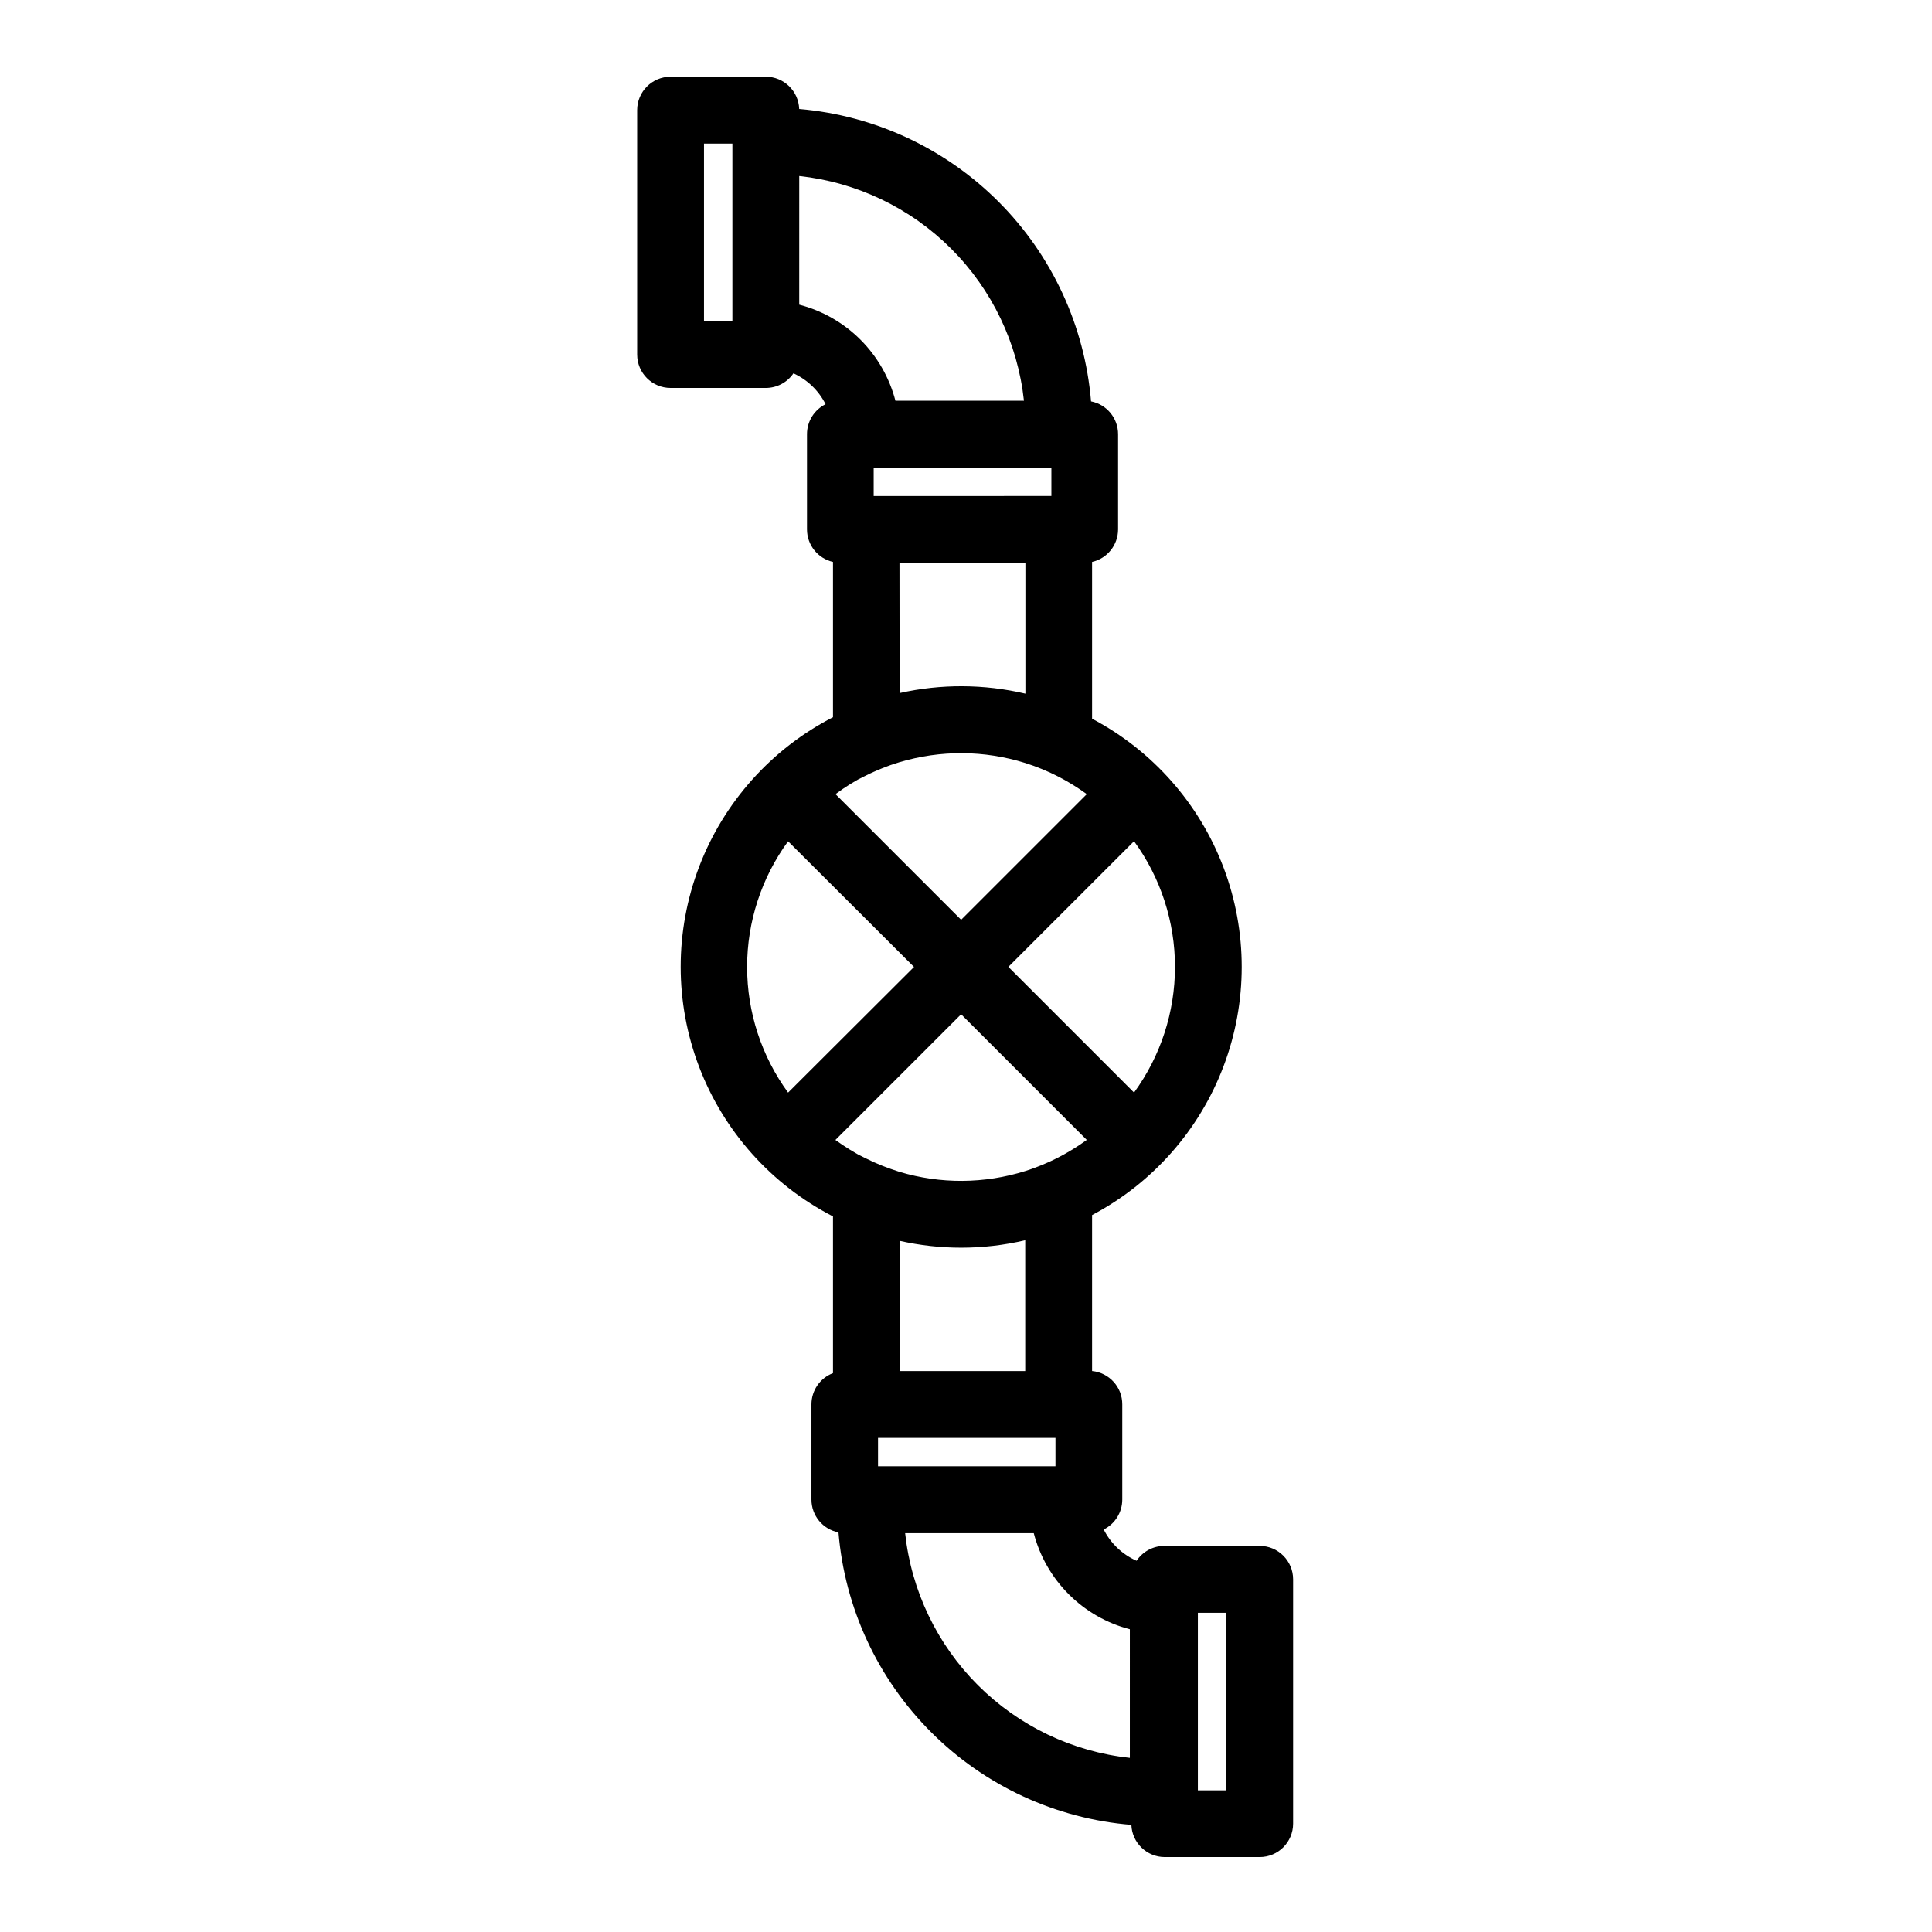 <?xml version="1.0" encoding="UTF-8"?>
<!-- Uploaded to: ICON Repo, www.iconrepo.com, Generator: ICON Repo Mixer Tools -->
<svg fill="#000000" width="800px" height="800px" version="1.1" viewBox="144 144 512 512" xmlns="http://www.w3.org/2000/svg">
 <path d="m477.83 553.68h-25.238c-2.969-0.008-5.742 1.469-7.391 3.938-3.773-1.672-6.852-4.598-8.707-8.285 3.016-1.496 4.922-4.574 4.918-7.941v-25.199c0.023-4.578-3.445-8.414-8-8.859v-41.328c16.035-8.461 28.426-22.492 34.844-39.453 6.414-16.957 6.414-35.676 0-52.633-6.418-16.961-18.809-30.988-34.844-39.453v-41.547c4.023-0.914 6.883-4.492 6.891-8.617v-25.242c-0.004-4.234-3.008-7.879-7.164-8.688-1.66-19.973-10.34-38.711-24.496-52.895-14.156-14.184-32.879-22.898-52.848-24.598-0.164-4.769-4.082-8.551-8.855-8.551h-25.23c-4.891 0-8.855 3.965-8.855 8.859v64.766c0 4.891 3.965 8.855 8.855 8.855h25.238c2.934 0 5.676-1.453 7.324-3.875 3.684 1.68 6.688 4.566 8.512 8.184-3.019 1.5-4.926 4.574-4.922 7.941v25.242c0.008 4.125 2.863 7.703 6.887 8.617v41.152c-16.285 8.379-28.91 22.469-35.453 39.578-6.543 17.105-6.543 36.027 0 53.133 6.543 17.109 19.168 31.199 35.453 39.578v41.535c-3.434 1.309-5.703 4.602-5.707 8.273v25.242c0.004 4.238 3.008 7.879 7.164 8.688 1.664 20.02 10.379 38.797 24.594 52.992 14.215 14.191 33.004 22.883 53.023 24.52 0.176 4.762 4.09 8.535 8.859 8.531h25.148c4.891 0 8.855-3.965 8.855-8.855v-64.75c0-4.891-3.965-8.855-8.855-8.855zm-54.121-28.633v7.527h-47.023v-7.527zm-43.672-71.281-1.172-0.434-1.102-0.414c-0.523-0.207-1.031-0.434-1.555-0.66l-0.648-0.277c-0.602-0.266-1.191-0.551-1.781-0.848l-0.355-0.168-1.969-0.984-0.156-0.09c-0.656-0.375-1.312-0.762-1.969-1.16-1.344-0.82-2.656-1.695-3.938-2.629l33.316-33.312 33.297 33.297c-0.57 0.414-1.148 0.816-1.73 1.211l-0.207 0.137c-0.539 0.359-1.086 0.711-1.645 1.055l-0.383 0.234c-0.512 0.316-1.031 0.621-1.555 0.914l-0.562 0.316-1.457 0.777-0.746 0.375-1.328 0.641-0.984 0.434-1.18 0.512-1.301 0.512-0.926 0.355c-0.758 0.277-1.523 0.543-2.293 0.777h0.004c-10.844 3.402-22.457 3.477-33.34 0.215-0.773-0.25-1.543-0.508-2.312-0.777zm-10.703-101.98c0.656-0.398 1.312-0.789 1.969-1.16l0.156-0.09c0.656-0.348 1.312-0.676 1.969-0.984l0.355-0.168c0.59-0.297 1.18-0.582 1.789-0.848l0.641-0.277c0.523-0.227 1.031-0.453 1.566-0.66l1.082-0.414 1.18-0.441c0.773-0.27 1.551-0.523 2.332-0.758v0.008c10.883-3.262 22.496-3.188 33.34 0.215 0.773 0.242 1.539 0.5 2.293 0.777l0.926 0.355 1.301 0.512 1.18 0.512 0.984 0.434 1.328 0.641 0.746 0.375 1.457 0.777 0.562 0.316c0.523 0.297 1.043 0.602 1.555 0.914l0.383 0.234c0.551 0.34 1.098 0.691 1.645 1.055l0.207 0.137c0.582 0.395 1.16 0.797 1.73 1.211l-33.297 33.297-33.297-33.297c1.266-0.949 2.574-1.836 3.918-2.672zm75.199 15.145c7.051 9.672 10.848 21.336 10.848 33.305s-3.797 23.629-10.848 33.305l-33.309-33.309zm-21.906-99.012v7.527l-47.094 0.004v-7.527zm-92.062-85.871h7.527v47.055h-7.527zm25.238 42.695 0.004-34.098c15.23 1.645 29.441 8.445 40.273 19.277s17.633 25.047 19.277 40.277h-34.059c-1.598-6.129-4.805-11.723-9.285-16.195-4.481-4.477-10.078-7.672-16.207-9.262zm26.566 68.418h33.371v34.668-0.004c-10.957-2.566-22.355-2.621-33.336-0.156zm-29.52 140.39h0.004c-7.059-9.668-10.863-21.328-10.863-33.297 0-11.973 3.805-23.633 10.863-33.301l33.367 33.301zm45.816 41.094h0.004c5.731 0.004 11.441-0.656 17.023-1.969v34.668l-33.301-0.004v-34.516c5.356 1.211 10.824 1.82 16.316 1.82zm44.754 135.21c-15.23-1.645-29.441-8.445-40.273-19.277-10.832-10.832-17.637-25.043-19.277-40.273h34.086c1.594 6.125 4.793 11.715 9.273 16.191 4.477 4.477 10.066 7.68 16.191 9.273zm25.555 8.598h-7.527v-47.055h7.527z"/>
</svg>
